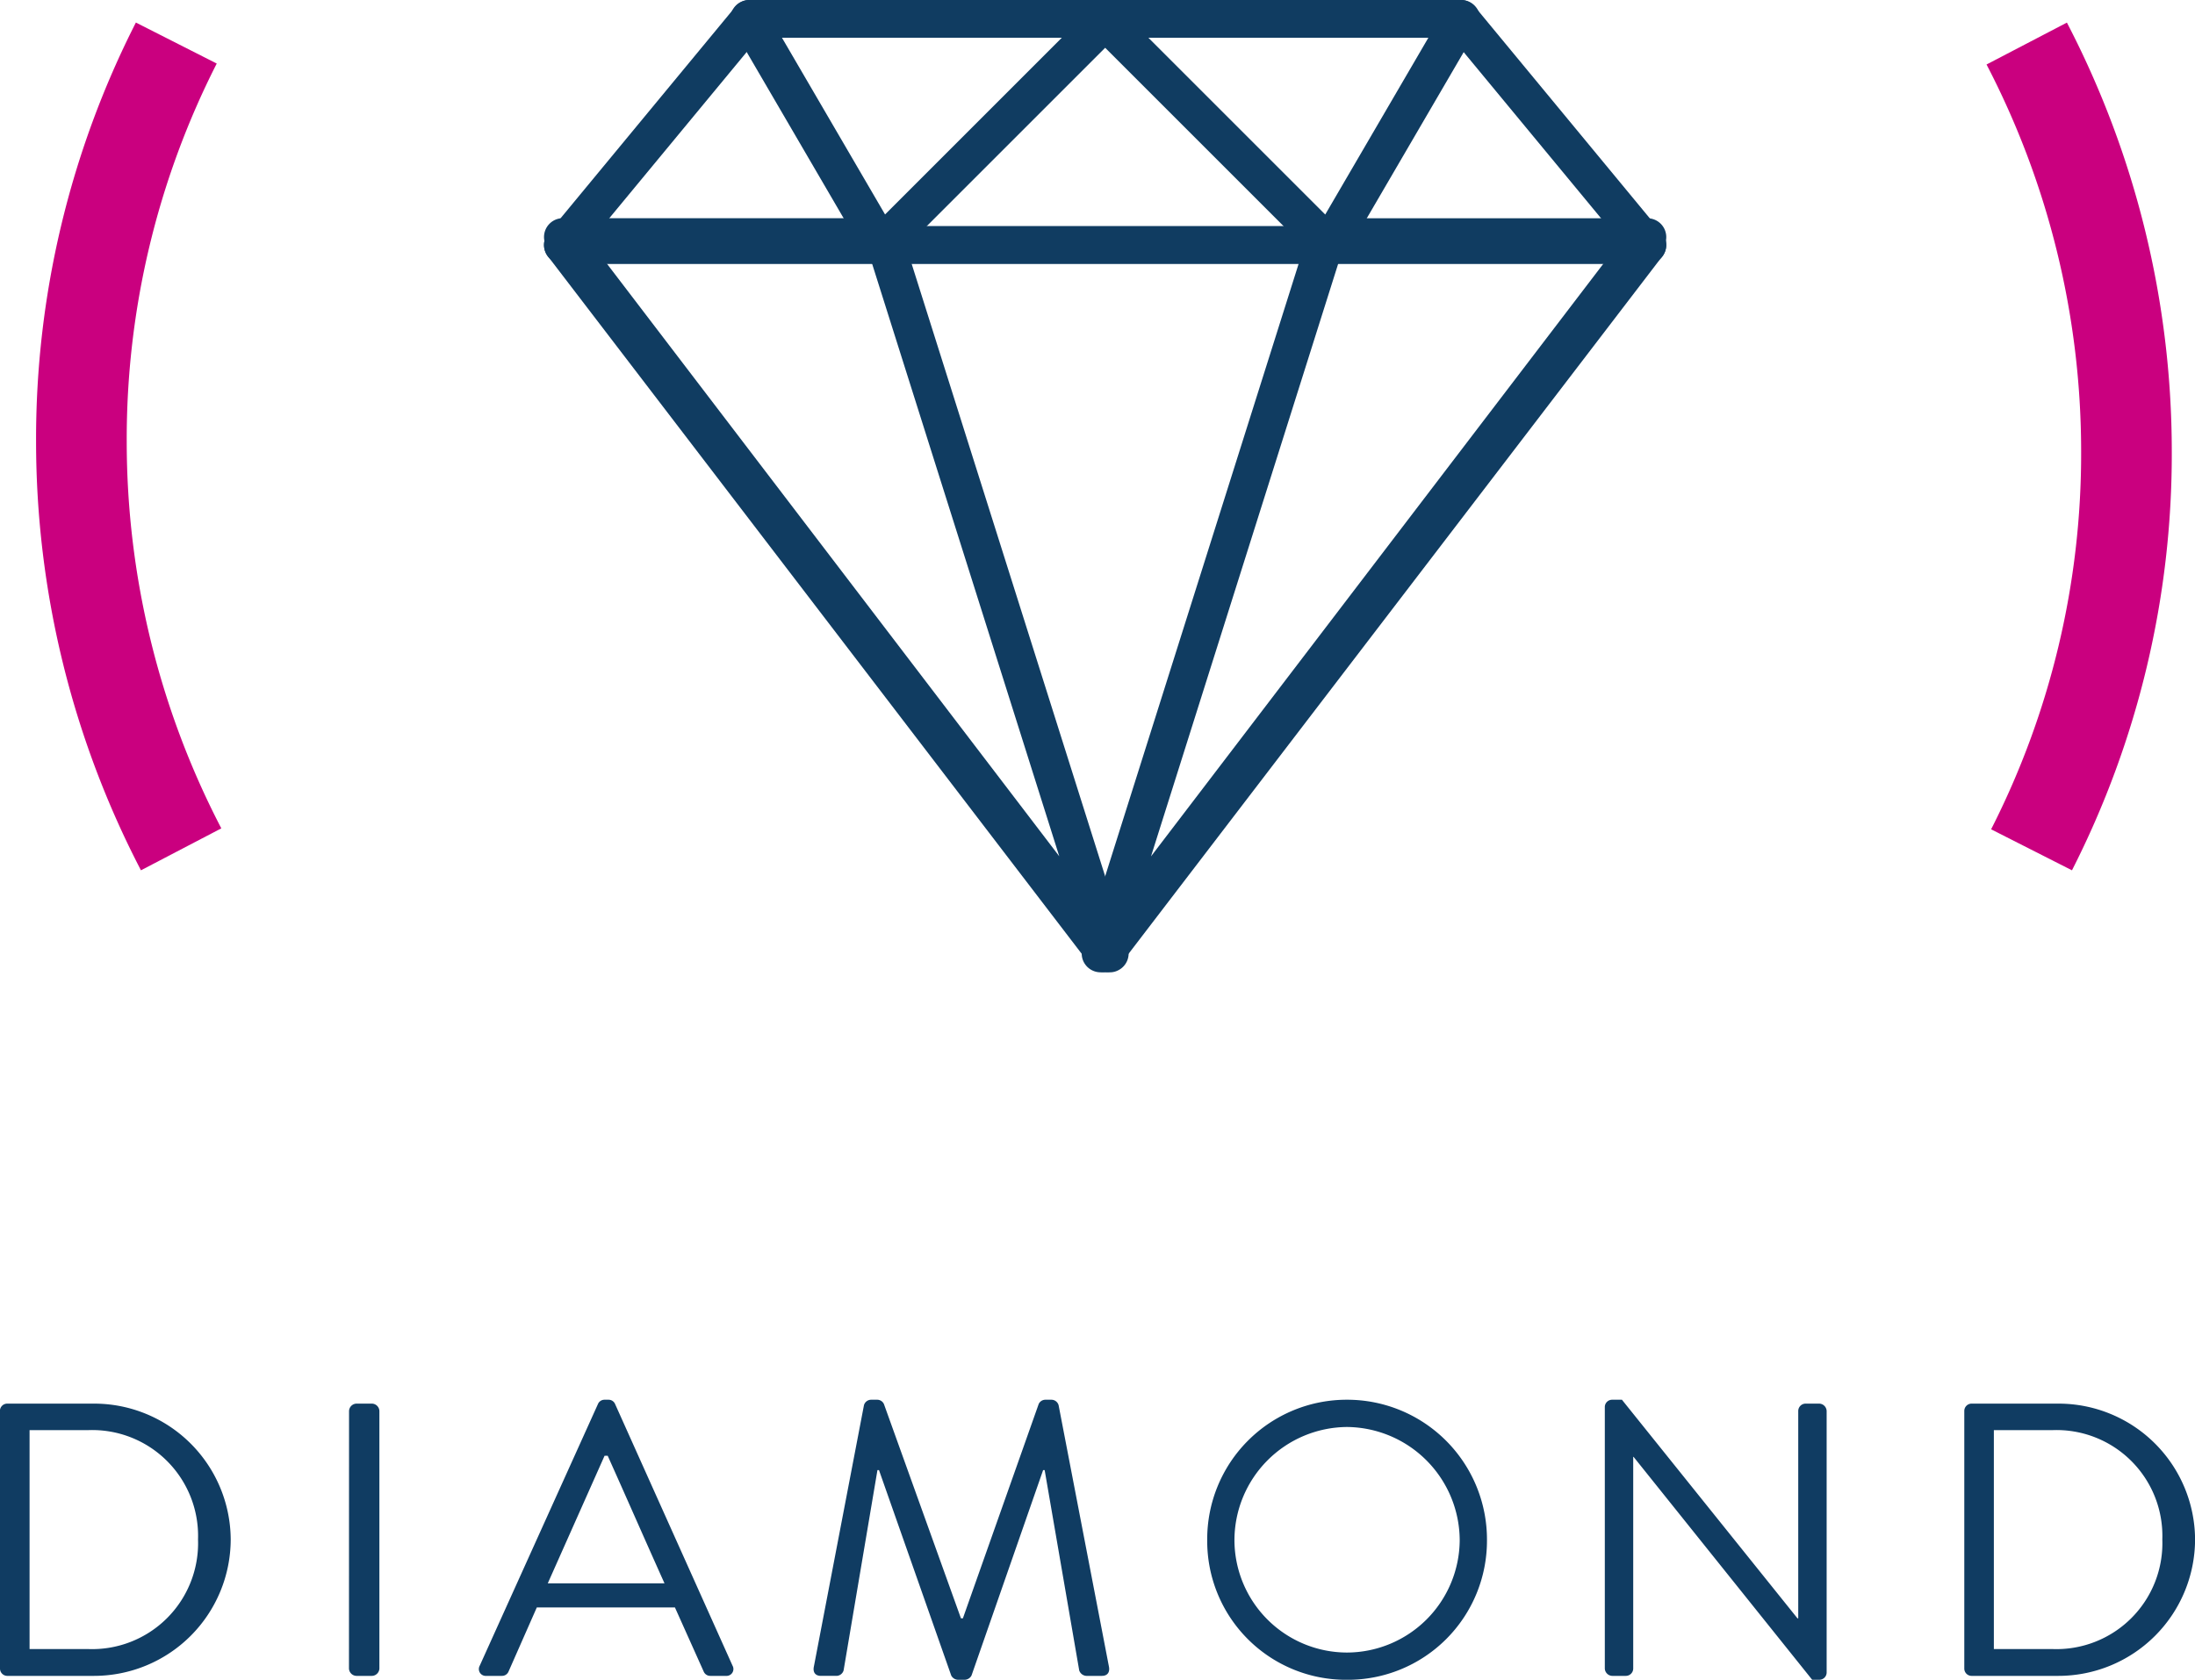 <svg xmlns="http://www.w3.org/2000/svg" width="124.124" height="95.016" viewBox="0 0 124.124 95.016"><g transform="translate(-287.93 -1137.204)"><path d="M2.244-.418A.414.414,0,0,0,2.64,0H7.568A7.732,7.732,0,0,0,15.29-7.722,7.723,7.723,0,0,0,7.568-15.4H2.64a.414.414,0,0,0-.4.418Zm1.672-1.1V-13.9h3.3a5.986,5.986,0,0,1,6.226,6.182,5.991,5.991,0,0,1-6.226,6.2Zm18.062,1.1A.433.433,0,0,0,22.4,0h.88a.433.433,0,0,0,.418-.418V-14.982a.433.433,0,0,0-.418-.418H22.4a.433.433,0,0,0-.418.418ZM29.744,0h.88A.4.4,0,0,0,31-.242L32.6-3.872h7.81l1.628,3.63A.4.4,0,0,0,42.416,0h.88a.388.388,0,0,0,.374-.572L37.026-15.378a.4.4,0,0,0-.374-.242h-.22a.4.4,0,0,0-.374.242L29.37-.572A.388.388,0,0,0,29.744,0ZM33.22-5.236l3.212-7.216h.176c1.078,2.4,2.134,4.818,3.212,7.216ZM48.268-.528c-.066.308.066.528.4.528h.88a.428.428,0,0,0,.4-.308l1.914-11.33h.088L56.034-.022a.447.447,0,0,0,.374.242h.4a.447.447,0,0,0,.374-.242l4.048-11.616h.088L63.272-.308a.452.452,0,0,0,.4.308h.88c.33,0,.462-.22.4-.528L62.106-15.312a.423.423,0,0,0-.4-.308h-.352a.419.419,0,0,0-.374.242L56.694-3.256h-.11L52.228-15.378a.419.419,0,0,0-.374-.242H51.5a.423.423,0,0,0-.4.308ZM70.51-7.678a7.85,7.85,0,0,0,7.9,7.9,7.868,7.868,0,0,0,7.92-7.9,7.906,7.906,0,0,0-7.92-7.942A7.887,7.887,0,0,0,70.51-7.678Zm1.54,0a6.413,6.413,0,0,1,6.358-6.4,6.432,6.432,0,0,1,6.38,6.4,6.394,6.394,0,0,1-6.38,6.358A6.375,6.375,0,0,1,72.05-7.678ZM92.994-.418A.433.433,0,0,0,93.412,0h.77A.418.418,0,0,0,94.6-.418V-12.386h.022L104.72.22h.4a.414.414,0,0,0,.418-.4V-14.982a.433.433,0,0,0-.418-.418h-.77a.418.418,0,0,0-.418.418V-3.256h-.044L93.962-15.62h-.55a.414.414,0,0,0-.418.4Zm20.328,0a.414.414,0,0,0,.4.418h4.928a7.732,7.732,0,0,0,7.722-7.722,7.723,7.723,0,0,0-7.722-7.678h-4.928a.414.414,0,0,0-.4.418Zm1.672-1.1V-13.9h3.3a5.986,5.986,0,0,1,6.226,6.182,5.991,5.991,0,0,1-6.226,6.2Z" transform="translate(285.686 1232)" fill="#103c62"/><g transform="translate(304.054 1107.763)"><g transform="translate(14.64 29.442)"><path d="M77.856,42.623l-10.577-12.8a1.057,1.057,0,0,0-.812-.383H26.275a1.054,1.054,0,0,0-.812.383l-10.577,12.8a1.066,1.066,0,0,0,.812,1.748H77.044A1.059,1.059,0,0,0,78,43.758,1.073,1.073,0,0,0,77.856,42.623Zm-59.9-.384L26.77,31.575h39.2L74.785,42.24Z" transform="translate(-14.64 -29.444)" fill="#103c61"/></g><g transform="translate(25.171 29.441)"><path d="M59.621,30.1a1.066,1.066,0,0,0-.985-.658H38.375a1.067,1.067,0,0,0-.921,1.6l7.465,12.8a1.066,1.066,0,0,0,.784.52,1.118,1.118,0,0,0,.136.008,1.065,1.065,0,0,0,.755-.312l12.8-12.8A1.065,1.065,0,0,0,59.621,30.1ZM46.062,41.572l-5.832-10H56.06Z" transform="translate(-37.308 -29.441)" fill="#103c61"/></g><g transform="translate(14.64 42.237)"><path d="M77.991,57.225a1.058,1.058,0,0,0-.948-.588H15.7a1.055,1.055,0,0,0-.84,1.7L45.531,98.426a1.056,1.056,0,0,0,1.679,0L77.883,58.332A1.054,1.054,0,0,0,77.991,57.225ZM46.371,96.048l-28.535-37.3H74.907Z" transform="translate(-14.641 -56.637)" fill="#103c61"/></g><g transform="translate(14.641 41.784)"><path d="M47.651,97.905l-12.8-40.523a1.067,1.067,0,0,0-1.017-.746H15.708a1.066,1.066,0,0,0-.847,1.714L45.787,98.874a1.065,1.065,0,0,0,.848.42,1.037,1.037,0,0,0,.491-.122A1.065,1.065,0,0,0,47.651,97.905ZM17.863,58.771H33.055L43.778,92.729Z" transform="translate(-14.643 -56.637)" fill="#103c61"/></g><g transform="translate(45.177 29.441)"><path d="M102.622,29.976a1.064,1.064,0,0,0-.925-.535H81.437a1.066,1.066,0,0,0-.754,1.82l12.8,12.8a1.061,1.061,0,0,0,.754.312,1.13,1.13,0,0,0,.138-.008,1.065,1.065,0,0,0,.784-.52l7.464-12.8A1.068,1.068,0,0,0,102.622,29.976Zm-8.613,11.6-10-10H99.841Z" transform="translate(-80.37 -29.441)" fill="#103c61"/></g><g transform="translate(45.044 41.787)"><g transform="translate(0 0)"><path d="M113.319,57.236a1.065,1.065,0,0,0-.956-.594H94.235a1.066,1.066,0,0,0-1.017.745L80.421,97.91a1.067,1.067,0,0,0,1.864.969L113.21,58.356A1.067,1.067,0,0,0,113.319,57.236Zm-29.027,35.5L95.016,58.773h15.192Z" transform="translate(-80.372 -56.642)" fill="#103c61"/></g></g></g><g transform="translate(186.032 -1479.58)"><path d="M-6.063-49.021a52.592,52.592,0,0,1-5.931-24.254,51.914,51.914,0,0,1,5.644-23.7l4.572,2.319a46.833,46.833,0,0,0-5.09,21.378A47.444,47.444,0,0,0-1.519-51.394Z" transform="translate(115.932 2715.034)" fill="#ca007f"/><path d="M5.931,47.951A52.592,52.592,0,0,1,0,23.7,51.914,51.914,0,0,1,5.644,0l4.572,2.319A46.833,46.833,0,0,0,5.126,23.7a47.444,47.444,0,0,0,5.349,21.881Z" transform="translate(224.709 2666.013) rotate(180)" fill="#ca007f"/></g></g></svg>